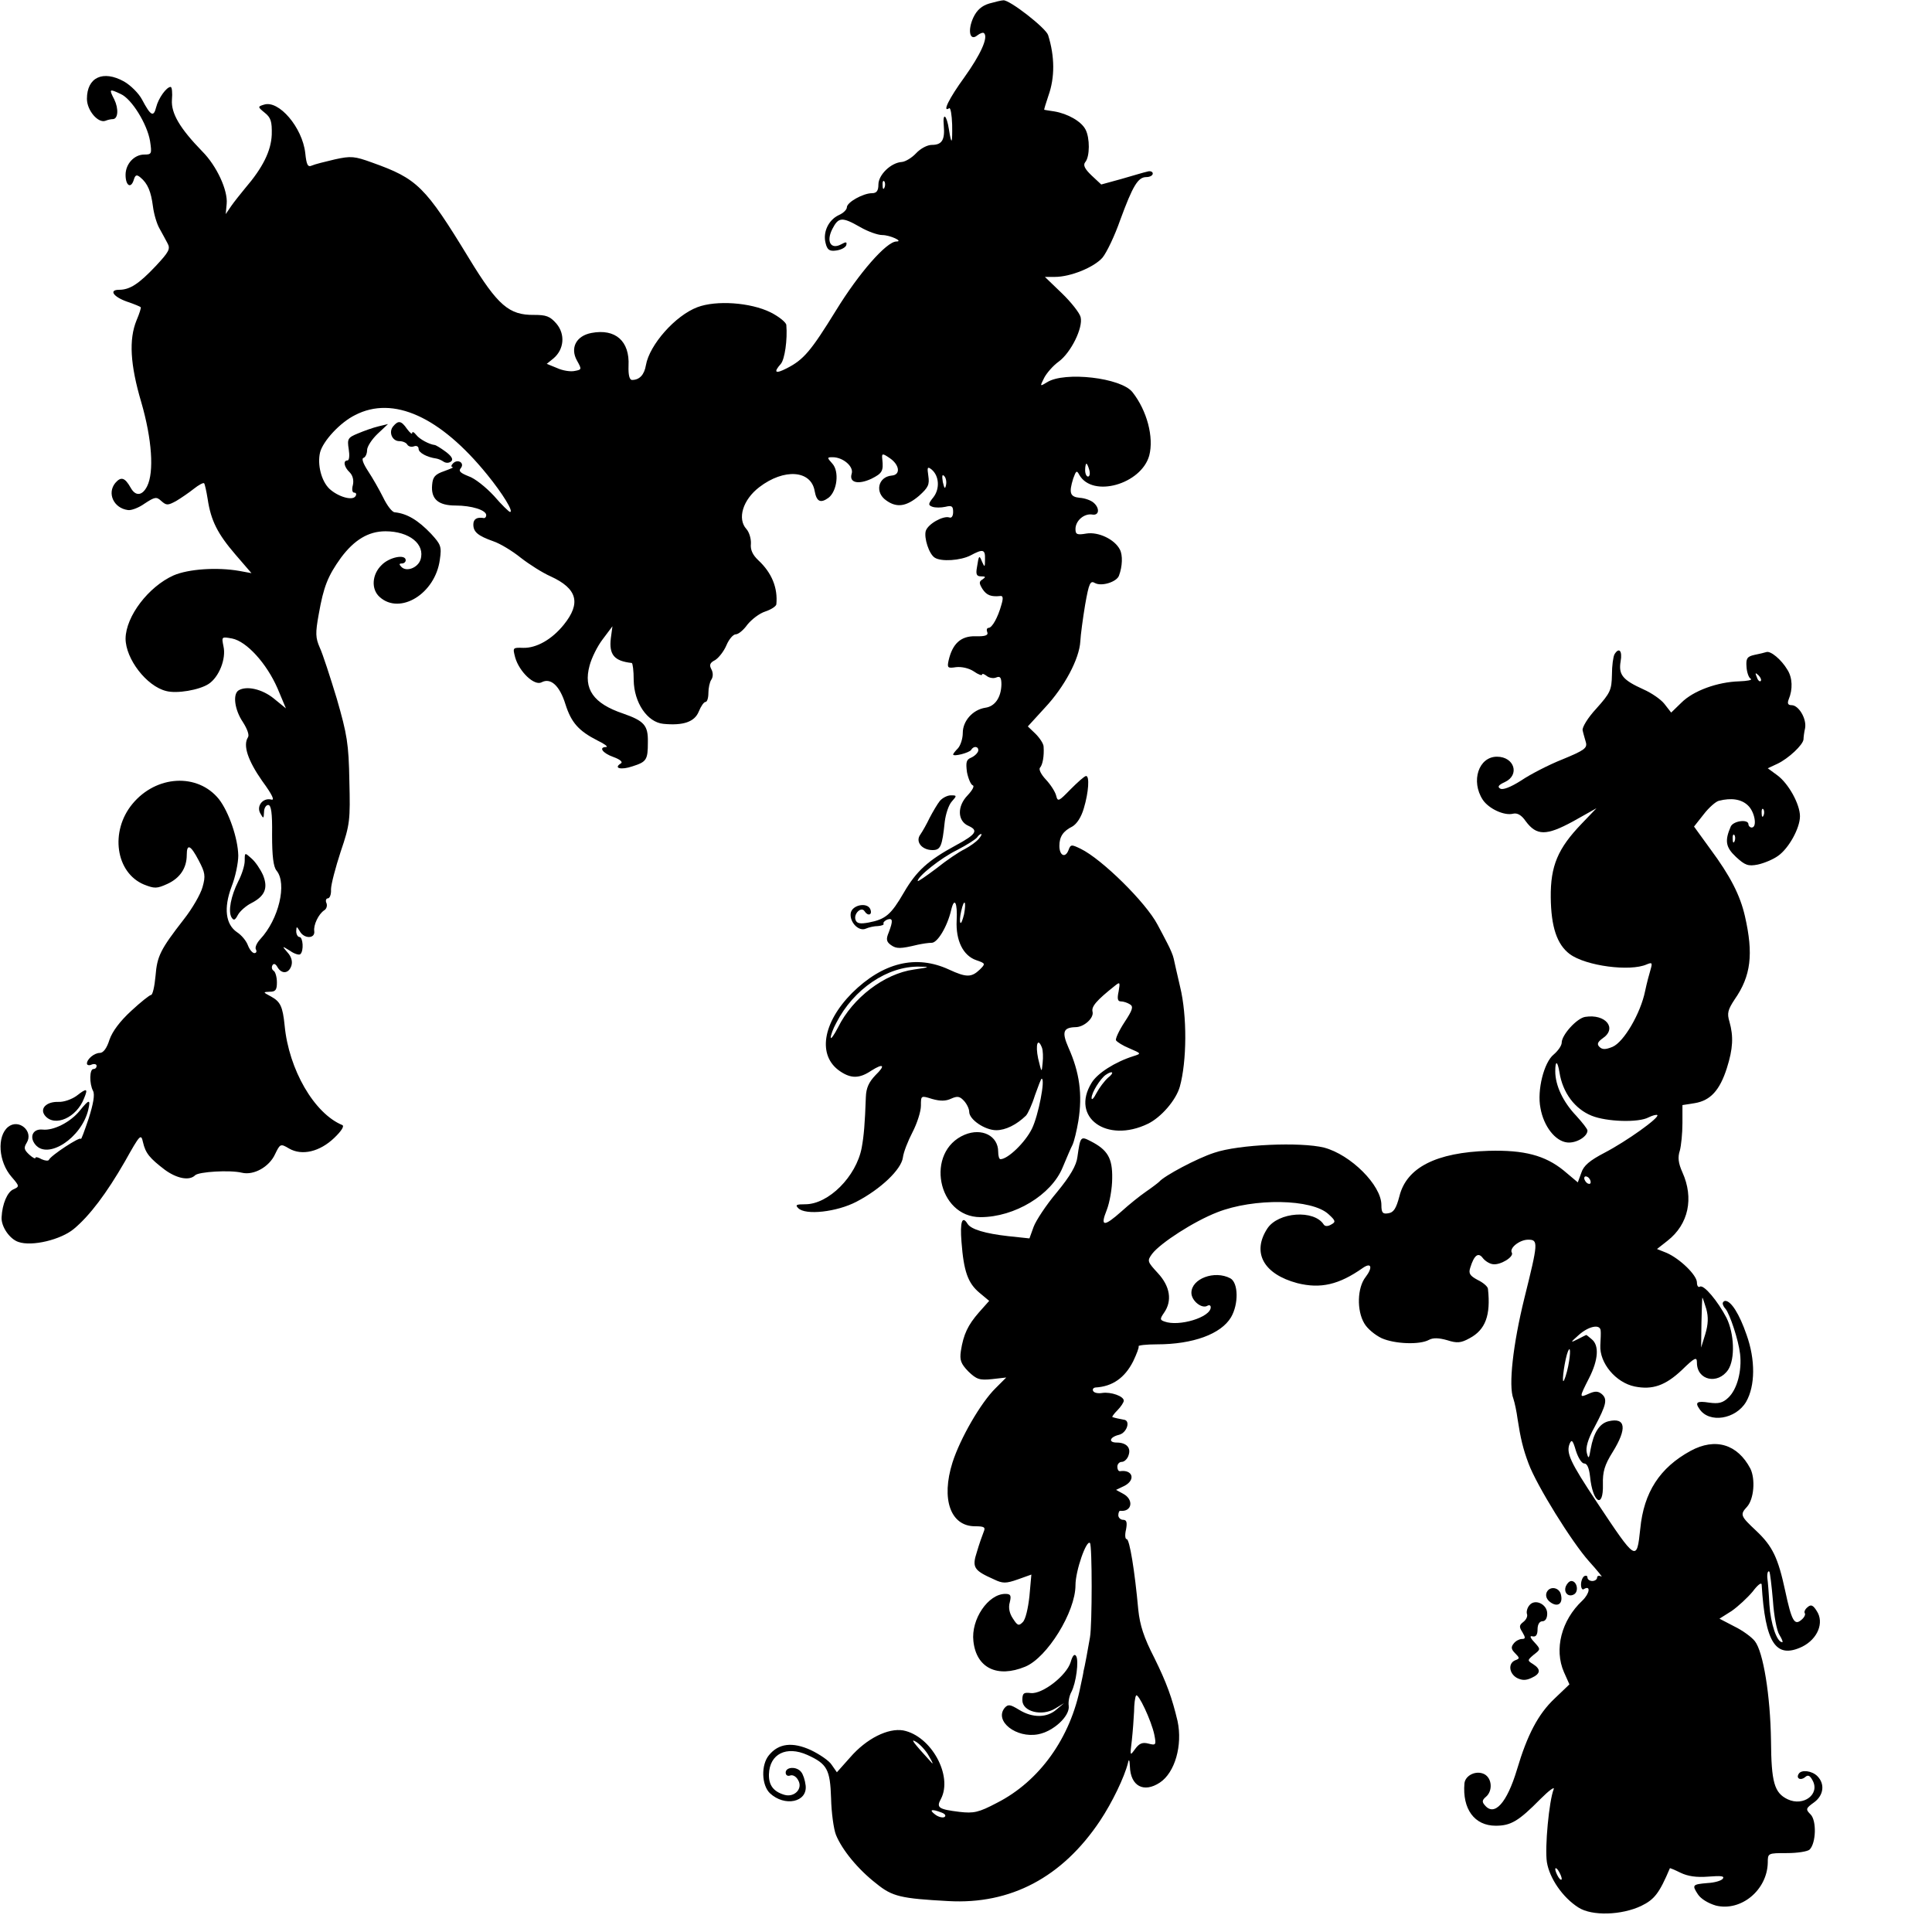 <?xml version="1.0" standalone="no"?>
<!DOCTYPE svg PUBLIC "-//W3C//DTD SVG 20010904//EN"
 "http://www.w3.org/TR/2001/REC-SVG-20010904/DTD/svg10.dtd">
<svg version="1.0" xmlns="http://www.w3.org/2000/svg"
 width="600pt" height="600pt" viewBox="0 0 600 600"
 preserveAspectRatio="xMidYMid meet">
<g transform="translate(0,600) scale(0.1,-0.1)"
fill="#000000" stroke="none">
<path d="M3072 5989 c-23 -7 -38 -20 -49 -43 -19 -41 -11 -75 12 -56 9 7 18
10 21 7 14 -13 -11 -67 -61 -137 -48 -66 -70 -111 -47 -96 4 2 8 -20 9 -51 1
-60 -2 -66 -10 -15 -7 46 -20 55 -16 12 4 -45 -6 -60 -37 -60 -14 0 -35 -11
-49 -26 -13 -14 -33 -26 -44 -27 -34 -2 -73 -40 -73 -70 0 -20 -6 -27 -20 -27
-27 0 -78 -28 -78 -44 0 -7 -11 -18 -25 -24 -32 -15 -50 -53 -41 -87 5 -21 12
-26 33 -23 15 2 28 9 31 16 3 11 0 12 -16 3 -32 -17 -47 9 -27 48 19 37 30 38
86 6 24 -14 55 -25 69 -25 24 0 67 -20 44 -20 -31 0 -117 -99 -187 -213 -79
-128 -101 -154 -154 -181 -35 -18 -42 -13 -18 14 12 14 21 75 17 121 -1 8 -23
26 -49 39 -63 31 -169 38 -227 16 -69 -26 -149 -117 -160 -180 -5 -30 -20 -46
-43 -46 -8 0 -12 15 -11 44 4 77 -41 116 -115 102 -48 -9 -67 -47 -45 -86 15
-27 15 -28 -7 -32 -13 -3 -38 1 -55 9 l-32 13 21 17 c33 28 37 75 9 108 -20
23 -32 27 -69 27 -78 -1 -113 29 -202 175 -137 225 -161 248 -301 298 -55 20
-66 21 -116 10 -30 -7 -62 -15 -71 -19 -13 -6 -17 1 -21 39 -9 79 -82 165
-128 150 -20 -6 -20 -7 2 -25 19 -15 23 -27 22 -68 -2 -51 -28 -103 -83 -167
-14 -17 -34 -42 -43 -55 l-17 -25 3 32 c4 42 -31 118 -76 163 -69 71 -97 118
-94 160 2 22 0 40 -4 40 -13 0 -38 -35 -45 -63 -8 -32 -17 -27 -44 24 -10 19
-35 44 -56 56 -65 36 -115 13 -115 -54 0 -36 35 -77 58 -68 7 3 17 5 22 5 17
0 19 32 5 61 -17 33 -16 34 20 17 34 -15 82 -93 91 -146 6 -40 5 -42 -18 -42
-31 0 -58 -29 -58 -63 0 -33 16 -44 25 -17 5 17 9 19 21 9 23 -19 33 -44 39
-90 3 -24 12 -54 20 -68 8 -14 19 -35 25 -46 10 -18 5 -27 -37 -72 -52 -55
-80 -73 -113 -73 -33 0 -18 -22 25 -37 21 -7 40 -15 42 -17 2 -1 -4 -20 -13
-41 -24 -59 -20 -137 15 -255 33 -114 40 -216 18 -260 -15 -30 -36 -32 -51 -5
-18 32 -30 36 -48 15 -26 -32 -5 -78 39 -84 10 -2 34 7 52 20 32 21 37 22 52
8 16 -14 20 -14 46 0 15 9 40 26 55 38 15 12 30 20 32 17 2 -2 7 -24 11 -49
10 -67 31 -108 86 -172 l50 -58 -38 7 c-69 12 -158 6 -204 -14 -78 -35 -148
-127 -149 -196 0 -63 65 -148 126 -163 33 -9 103 3 132 22 32 21 55 78 46 117
-6 30 -6 30 27 24 45 -9 107 -77 141 -155 l26 -62 -38 31 c-36 29 -84 40 -109
25 -19 -12 -12 -61 13 -98 14 -22 21 -41 16 -48 -16 -25 0 -72 44 -135 33 -45
40 -62 28 -58 -26 6 -47 -21 -33 -44 9 -16 10 -16 11 5 0 12 6 22 13 22 9 0
13 -24 12 -93 0 -66 4 -99 14 -111 33 -40 7 -151 -51 -213 -11 -12 -17 -26
-13 -32 3 -6 1 -11 -5 -11 -6 0 -15 11 -20 24 -5 14 -20 32 -34 41 -35 24 -42
74 -17 141 12 30 21 74 21 97 -1 53 -29 135 -60 175 -66 82 -195 75 -269 -15
-70 -85 -52 -213 36 -250 33 -13 40 -13 73 2 39 18 60 49 60 90 0 36 12 31 37
-17 20 -38 22 -48 12 -83 -6 -22 -32 -67 -58 -100 -73 -94 -83 -114 -88 -176
-3 -33 -9 -59 -14 -59 -4 0 -32 -22 -61 -49 -35 -32 -59 -64 -68 -90 -8 -26
-19 -41 -30 -41 -17 0 -40 -19 -40 -33 0 -5 7 -7 15 -3 8 3 15 1 15 -4 0 -6
-4 -10 -10 -10 -12 0 -13 -45 -1 -68 6 -11 1 -40 -14 -87 -13 -38 -23 -66 -24
-62 -1 9 -94 -52 -99 -65 -2 -4 -12 -3 -23 2 -10 6 -19 8 -19 4 0 -4 -9 1 -19
10 -16 15 -18 21 -8 37 22 36 -25 76 -58 49 -35 -29 -30 -108 11 -155 25 -29
25 -30 5 -39 -18 -8 -34 -45 -36 -86 -2 -29 25 -68 52 -77 42 -15 133 7 173
41 49 41 101 110 158 209 47 84 50 87 56 60 8 -35 21 -50 68 -86 37 -27 76
-35 94 -17 11 11 108 17 145 8 37 -9 85 18 103 57 16 33 17 34 44 18 40 -23
95 -10 140 33 23 22 32 37 25 40 -87 36 -166 172 -179 309 -6 59 -13 74 -42
90 -26 14 -26 14 -4 15 18 0 22 6 22 29 0 17 -5 33 -10 36 -6 4 -7 11 -4 17 4
7 10 5 16 -6 13 -22 35 -20 43 5 4 13 0 28 -12 41 -18 21 -18 21 8 5 14 -10
29 -14 32 -10 11 10 8 53 -3 53 -5 0 -10 8 -10 18 1 16 1 16 11 0 13 -24 48
-24 45 0 -3 19 13 53 31 65 7 4 10 14 7 22 -4 8 -1 15 4 15 6 0 11 12 10 28 0
15 14 68 30 117 29 85 30 98 27 220 -2 115 -7 144 -39 255 -21 69 -44 140 -53
159 -13 30 -14 44 -3 104 15 85 28 118 69 175 41 55 85 82 138 82 74 0 124
-40 109 -88 -8 -25 -43 -39 -59 -23 -8 8 -8 11 1 11 7 0 12 5 12 10 0 20 -51
10 -75 -15 -30 -29 -33 -75 -6 -99 63 -57 173 10 187 116 6 41 3 47 -27 80
-41 43 -75 63 -113 67 -8 0 -24 21 -36 46 -12 24 -33 61 -47 82 -15 23 -21 39
-14 41 6 2 11 13 11 24 0 11 15 34 33 51 l32 30 -29 -7 c-17 -4 -45 -14 -64
-22 -32 -13 -34 -17 -29 -49 3 -19 2 -35 -4 -35 -14 0 -11 -20 7 -37 10 -10
13 -25 10 -39 -4 -14 -2 -24 4 -24 6 0 8 -5 4 -11 -9 -15 -54 -2 -81 23 -25
24 -38 75 -29 113 9 35 62 93 109 116 118 61 264 -5 410 -185 48 -59 83 -116
71 -116 -3 0 -26 22 -50 50 -25 27 -60 55 -79 61 -25 10 -32 16 -24 25 13 16
-9 30 -24 15 -6 -6 -7 -11 -1 -12 5 0 -7 -5 -26 -12 -29 -10 -36 -18 -38 -43
-4 -44 19 -64 73 -64 49 0 95 -14 95 -30 0 -5 -3 -9 -7 -9 -22 4 -33 -3 -33
-20 0 -23 14 -35 62 -52 21 -7 59 -30 85 -51 27 -21 68 -47 93 -58 83 -38 95
-83 41 -150 -37 -46 -85 -73 -126 -72 -33 1 -33 1 -25 -30 13 -45 60 -89 82
-77 28 15 56 -10 74 -68 18 -57 41 -83 100 -113 21 -10 33 -19 27 -20 -25 0
-12 -19 22 -31 22 -8 30 -16 23 -20 -24 -15 1 -21 36 -9 44 14 48 20 48 75 1
52 -11 66 -77 89 -92 31 -124 76 -104 149 6 23 24 60 41 82 l30 40 -5 -37 c-6
-51 10 -71 65 -77 3 -1 6 -24 6 -53 1 -70 42 -131 92 -136 62 -6 97 6 110 38
7 17 16 30 21 30 5 0 9 12 9 28 0 15 4 34 9 41 6 9 6 22 0 33 -7 13 -4 20 12
28 11 7 27 27 35 46 8 19 21 34 29 34 8 0 24 13 36 30 13 16 37 35 56 41 18 6
33 16 34 22 5 51 -14 98 -56 137 -18 17 -25 33 -23 51 1 15 -5 36 -14 46 -29
32 -11 91 40 130 77 59 161 53 172 -12 6 -33 18 -39 43 -21 27 21 34 82 12
106 -17 19 -17 20 1 20 32 0 66 -29 59 -51 -9 -28 20 -35 61 -16 34 17 38 24
34 61 -2 18 0 19 22 4 32 -21 36 -53 7 -55 -42 -4 -53 -52 -17 -77 33 -24 63
-19 102 14 29 26 33 35 29 62 -4 27 -3 30 10 20 24 -20 26 -60 6 -86 -17 -21
-17 -25 -3 -30 9 -3 26 -3 40 0 20 5 24 2 24 -16 0 -13 -5 -20 -12 -17 -19 6
-66 -20 -73 -42 -6 -21 10 -72 28 -83 20 -13 80 -9 111 7 39 21 46 19 45 -12
0 -25 -1 -26 -9 -8 -9 22 -10 22 -16 -17 -4 -22 -1 -28 13 -28 14 0 15 -2 5
-9 -12 -7 -12 -12 -1 -30 13 -20 27 -25 56 -22 8 1 9 -7 3 -27 -11 -40 -29
-72 -40 -72 -5 0 -7 -6 -4 -13 4 -10 -6 -14 -37 -13 -45 1 -71 -23 -83 -75 -5
-23 -3 -25 23 -21 17 2 40 -3 55 -13 14 -10 26 -14 26 -10 0 4 6 2 14 -4 7 -6
21 -9 30 -5 12 5 16 0 16 -22 -1 -40 -20 -68 -50 -72 -39 -6 -70 -41 -70 -78
0 -18 -7 -39 -15 -48 -8 -8 -15 -17 -15 -19 0 -8 50 5 56 14 8 14 24 11 22 -3
-2 -7 -11 -16 -22 -21 -15 -6 -17 -14 -13 -45 4 -20 12 -39 18 -41 6 -2 -1
-15 -16 -31 -33 -34 -32 -80 3 -95 31 -14 24 -26 -39 -60 -87 -47 -123 -80
-162 -147 -40 -69 -57 -83 -109 -93 -27 -5 -37 -3 -41 8 -7 19 18 43 28 27 10
-16 25 -12 18 6 -9 23 -57 14 -61 -12 -4 -28 25 -58 47 -48 9 4 26 8 38 8 11
1 19 4 17 7 -2 4 3 9 11 13 18 6 19 -3 5 -40 -9 -21 -7 -29 7 -39 17 -12 29
-12 83 1 14 3 33 6 43 6 18 -1 49 50 61 102 10 42 20 23 17 -33 -3 -62 20
-109 61 -123 29 -10 29 -11 11 -29 -26 -25 -42 -25 -96 0 -102 47 -205 22
-301 -73 -92 -93 -108 -195 -37 -243 34 -23 60 -23 97 2 38 24 45 17 13 -14
-21 -22 -29 -40 -30 -68 -3 -83 -6 -120 -13 -158 -17 -89 -103 -175 -175 -175
-28 0 -32 -2 -22 -12 22 -23 120 -12 181 20 75 39 139 100 144 137 2 17 16 52
30 79 14 27 26 64 26 82 0 32 0 32 35 21 25 -7 42 -7 59 1 20 9 27 7 40 -7 9
-10 16 -25 16 -34 0 -24 49 -57 84 -57 29 0 63 17 92 45 6 6 19 34 28 63 10
28 19 52 21 52 12 0 -10 -114 -30 -155 -21 -43 -75 -95 -98 -95 -4 0 -7 10 -7
23 0 50 -51 75 -104 53 -124 -52 -85 -256 49 -256 106 0 220 69 255 154 12 28
25 60 31 71 5 11 13 44 18 74 13 82 4 150 -31 228 -21 48 -16 62 22 63 27 0
58 29 53 48 -4 16 12 35 70 81 15 12 16 11 11 -18 -5 -23 -3 -31 7 -31 8 0 20
-4 28 -9 12 -7 8 -18 -17 -56 -17 -26 -29 -52 -26 -56 3 -5 22 -17 42 -25 37
-16 37 -16 12 -24 -57 -18 -112 -53 -130 -83 -66 -107 47 -189 175 -127 41 20
87 73 99 115 22 79 23 220 1 310 -9 39 -18 78 -20 88 -2 10 -11 31 -20 48 -8
16 -22 42 -30 57 -36 69 -173 204 -239 236 -29 14 -31 14 -38 -5 -10 -25 -28
-16 -28 14 0 29 12 46 40 60 14 8 28 29 36 57 15 50 18 100 7 100 -5 0 -26
-19 -48 -41 -37 -38 -40 -40 -45 -20 -3 12 -17 34 -32 50 -15 16 -23 32 -18
37 8 9 13 36 11 65 0 9 -12 27 -25 40 l-24 23 53 58 c61 65 107 152 110 206 1
20 8 72 15 114 12 68 16 76 31 67 21 -11 67 4 74 23 11 29 12 64 3 81 -16 32
-67 56 -104 50 -29 -5 -34 -3 -34 14 0 26 27 49 52 45 22 -4 24 20 4 37 -8 7
-27 14 -43 15 -30 3 -34 15 -20 60 9 25 11 26 19 11 41 -72 192 -29 217 60 15
57 -7 140 -52 197 -35 45 -211 65 -265 31 -23 -14 -23 -14 -9 14 8 15 28 38
45 50 38 28 76 105 68 138 -3 13 -30 47 -58 74 l-53 51 31 0 c49 0 122 30 148
60 13 16 38 68 55 117 39 106 55 133 81 133 11 0 20 5 20 11 0 6 -8 9 -17 6
-10 -2 -46 -13 -81 -23 l-62 -17 -30 28 c-21 20 -27 32 -20 41 15 17 15 76 1
102 -13 25 -55 49 -97 56 -16 2 -30 5 -31 5 -1 1 5 20 13 44 20 56 20 121 -1
188 -7 22 -120 110 -139 108 -6 0 -26 -5 -44 -10z m-325 -571 c-3 -8 -6 -5 -6
6 -1 11 2 17 5 13 3 -3 4 -12 1 -19z m636 -878 c3 -11 1 -20 -4 -20 -5 0 -9 9
-9 20 0 11 2 20 4 20 2 0 6 -9 9 -20z m-445 -46 c-3 -14 -5 -12 -10 9 -3 19
-2 25 4 19 6 -6 8 -18 6 -28z m101 -1100 c-7 -8 -26 -22 -43 -31 -17 -8 -57
-35 -88 -60 -32 -24 -58 -42 -58 -39 0 14 71 71 122 96 31 16 59 34 63 40 3 5
9 10 12 10 3 0 0 -7 -8 -16z m-45 -233 c-4 -17 -9 -30 -11 -27 -3 2 -2 19 2
36 9 41 17 33 9 -9z m-156 -172 c-92 -13 -190 -88 -235 -179 -13 -25 -23 -39
-23 -32 0 7 7 27 17 45 54 106 160 177 258 175 35 0 33 -2 -17 -9z m398 -243
c3 -8 4 -29 2 -47 -3 -32 -3 -31 -14 14 -9 43 -1 67 12 33z m205 -93 c-11 -10
-27 -31 -36 -48 -8 -16 -15 -23 -15 -15 0 17 27 60 44 72 22 15 28 7 7 -9z"/>
<path d="M1221 4676 c-15 -18 -3 -46 19 -46 11 0 22 -5 25 -11 4 -6 13 -8 21
-5 8 3 14 -1 14 -8 0 -12 26 -26 55 -30 6 -1 16 -5 23 -10 8 -5 18 -4 24 2 6
6 0 16 -19 30 -15 11 -30 20 -33 20 -17 2 -47 18 -57 31 -7 9 -13 12 -13 6 0
-5 -7 1 -16 13 -18 26 -27 27 -43 8z"/>
<path d="M5014 3968 c-4 -7 -8 -35 -8 -64 -1 -47 -5 -56 -48 -104 -27 -29 -45
-59 -43 -68 2 -10 7 -26 10 -37 5 -18 -4 -25 -72 -53 -43 -17 -101 -47 -129
-66 -33 -21 -57 -30 -65 -25 -9 5 -6 11 14 20 48 22 30 79 -24 79 -57 0 -82
-76 -44 -134 19 -28 67 -50 94 -43 13 3 26 -4 39 -23 34 -46 64 -46 147 -1
l73 41 -46 -48 c-74 -77 -97 -131 -96 -229 1 -91 19 -146 59 -176 50 -37 188
-55 239 -32 17 7 18 5 12 -16 -4 -13 -12 -43 -17 -67 -14 -69 -66 -158 -101
-173 -22 -9 -32 -9 -41 0 -8 8 -6 15 11 27 45 31 8 76 -55 66 -26 -4 -73 -56
-73 -80 0 -9 -11 -25 -25 -37 -30 -24 -52 -111 -41 -166 10 -57 46 -103 83
-107 28 -3 63 18 63 37 0 5 -16 25 -35 46 -41 43 -65 94 -65 138 0 35 7 33 13
-3 10 -64 48 -114 100 -135 47 -19 146 -22 177 -5 12 6 24 9 27 7 7 -8 -95
-81 -164 -117 -46 -24 -65 -40 -72 -62 l-11 -30 -44 37 c-58 47 -123 64 -233
61 -163 -5 -255 -52 -277 -141 -10 -38 -18 -51 -35 -53 -17 -3 -21 2 -21 26 0
61 -95 156 -178 178 -73 18 -265 10 -341 -16 -53 -17 -156 -72 -171 -90 -3 -3
-21 -17 -40 -30 -19 -13 -54 -41 -77 -62 -55 -49 -67 -48 -46 4 9 23 17 67 17
99 1 62 -14 88 -67 115 -31 16 -32 15 -41 -49 -3 -26 -22 -59 -64 -110 -33
-39 -65 -88 -72 -107 l-13 -36 -66 7 c-71 8 -115 21 -126 38 -17 28 -24 6 -19
-56 7 -92 20 -128 56 -158 l30 -25 -32 -36 c-34 -39 -48 -68 -56 -120 -4 -28
0 -39 23 -63 26 -25 35 -28 74 -24 l44 5 -33 -33 c-46 -45 -110 -156 -134
-231 -36 -114 -6 -198 70 -198 29 0 33 -3 27 -17 -4 -10 -14 -38 -21 -62 -16
-49 -10 -58 53 -86 27 -13 37 -13 74 0 l42 15 -6 -67 c-4 -37 -12 -73 -21 -81
-12 -12 -16 -11 -30 11 -11 16 -15 34 -10 51 5 21 3 26 -14 26 -53 0 -107 -79
-99 -147 9 -83 74 -115 161 -79 68 28 156 170 156 253 0 45 34 142 45 131 7
-7 7 -254 0 -293 -5 -30 -17 -95 -20 -105 0 -3 -4 -23 -9 -45 -31 -162 -128
-297 -260 -364 -57 -30 -72 -33 -116 -28 -65 8 -73 13 -58 40 38 72 -30 196
-117 213 -47 8 -114 -25 -165 -84 l-41 -46 -16 23 c-8 13 -38 33 -65 46 -57
26 -100 21 -130 -16 -25 -30 -23 -93 3 -118 46 -43 117 -28 111 24 -2 17 -8
35 -14 42 -14 18 -48 16 -48 -2 0 -8 6 -12 14 -9 8 3 19 -3 25 -15 15 -26 -12
-54 -43 -45 -34 10 -49 30 -48 64 2 63 54 89 119 60 62 -28 71 -45 74 -135 1
-44 8 -95 15 -113 19 -47 69 -108 126 -152 49 -40 76 -46 223 -54 194 -11 354
74 471 249 38 57 76 136 87 180 3 14 5 10 6 -11 2 -61 43 -83 93 -50 47 31 71
116 55 191 -17 72 -34 119 -72 196 -33 64 -45 102 -50 150 -11 121 -27 219
-36 219 -5 0 -6 14 -2 30 4 22 2 30 -9 30 -8 0 -15 7 -15 14 0 8 3 15 6 14 37
-4 43 35 9 53 l-22 12 27 13 c35 19 24 51 -15 45 -5 0 -8 6 -8 14 0 8 6 15 14
15 8 0 18 10 21 21 8 23 -7 39 -37 39 -27 0 -22 17 7 24 25 6 37 45 15 47 -5
1 -14 3 -20 4 -5 1 -12 3 -15 4 -3 0 4 10 15 21 11 11 20 25 20 30 0 14 -40
28 -67 24 -12 -2 -25 0 -28 6 -3 5 0 10 7 11 53 3 91 30 117 81 11 23 19 44
17 47 -2 3 24 6 57 6 112 0 199 32 230 84 24 41 23 107 -2 121 -49 26 -121 -1
-121 -45 0 -25 33 -51 50 -40 6 3 10 1 10 -5 0 -31 -99 -61 -144 -44 -14 5
-14 8 -1 27 26 37 19 82 -19 123 -33 36 -34 38 -18 60 26 34 130 101 202 129
114 45 295 42 346 -6 22 -20 23 -24 8 -32 -10 -6 -19 -6 -23 0 -30 47 -141 39
-175 -12 -49 -75 -12 -142 93 -170 72 -18 129 -5 203 47 27 19 32 2 9 -28 -26
-33 -28 -104 -4 -144 9 -16 33 -36 54 -46 41 -18 118 -21 147 -5 13 7 31 6 56
-1 31 -10 43 -9 70 6 49 26 66 71 57 153 0 7 -15 20 -32 28 -24 13 -29 20 -23
38 12 39 25 49 39 30 7 -9 21 -18 31 -19 23 -4 67 23 59 36 -8 14 24 40 51 40
32 0 31 -9 -12 -182 -35 -142 -50 -272 -34 -312 4 -12 10 -40 13 -63 9 -59 17
-93 34 -138 25 -68 135 -245 188 -304 27 -30 44 -51 38 -47 -7 4 -13 2 -13 -3
0 -6 -7 -11 -15 -11 -8 0 -15 5 -15 11 0 5 -4 7 -10 4 -5 -3 -10 -15 -10 -26
0 -11 4 -18 9 -14 22 13 18 -14 -5 -36 -65 -61 -88 -151 -57 -222 l17 -38 -46
-44 c-51 -48 -85 -113 -117 -221 -31 -103 -70 -147 -100 -110 -9 10 -8 16 4
26 21 18 19 57 -5 70 -25 13 -59 -3 -62 -28 -7 -80 31 -132 97 -132 47 0 71
14 139 83 27 27 45 40 41 30 -14 -35 -28 -180 -21 -226 8 -50 49 -110 98 -141
42 -27 134 -24 195 5 41 20 56 39 89 117 0 1 15 -5 33 -14 23 -11 49 -15 87
-12 39 3 51 2 44 -7 -5 -6 -26 -12 -47 -13 -47 -4 -49 -6 -30 -35 9 -14 32
-28 56 -35 78 -19 159 48 161 133 0 30 0 30 60 30 32 0 64 5 70 11 20 20 22
90 3 109 -16 16 -15 19 10 37 31 22 35 58 11 82 -17 17 -50 21 -58 7 -9 -14 6
-22 20 -10 9 8 15 5 23 -10 24 -43 -28 -82 -77 -59 -42 20 -51 53 -52 183 -2
139 -24 275 -50 308 -10 13 -39 34 -64 46 l-46 24 38 24 c20 14 49 41 65 60
15 20 27 30 28 22 11 -182 44 -232 126 -193 48 24 69 75 45 111 -11 18 -18 21
-28 12 -8 -6 -12 -15 -9 -19 3 -4 -2 -14 -11 -21 -21 -18 -30 -3 -50 91 -22
102 -39 138 -90 186 -49 46 -51 50 -28 75 21 24 26 85 10 118 -40 76 -109 97
-186 55 -95 -52 -145 -128 -156 -242 -11 -103 -12 -102 -135 83 -83 125 -96
153 -84 182 6 14 10 9 19 -22 7 -22 18 -40 26 -40 9 0 15 -14 18 -40 8 -82 42
-103 40 -25 -1 39 5 60 30 100 46 74 41 109 -13 96 -28 -7 -46 -36 -55 -86 -5
-31 -7 -32 -12 -12 -4 16 3 42 24 80 37 70 41 87 22 103 -11 9 -21 9 -39 1
-31 -14 -31 -13 0 48 29 57 32 102 8 121 -9 8 -17 14 -17 13 -1 0 -12 -6 -26
-13 -24 -12 -24 -11 3 13 30 27 66 35 68 14 1 -7 0 -28 -1 -46 -3 -55 48 -116
107 -128 55 -11 95 3 146 51 41 40 47 42 47 23 0 -55 65 -69 97 -22 22 34 19
112 -5 161 -27 52 -71 105 -83 97 -5 -3 -9 3 -9 13 0 23 -53 74 -94 92 l-30
12 33 26 c65 51 82 132 46 212 -13 29 -15 47 -8 68 4 15 8 53 8 85 l0 56 38 6
c49 8 78 40 100 109 19 60 21 98 8 144 -8 26 -5 37 16 69 51 73 59 141 32 259
-15 65 -45 124 -108 209 l-50 69 30 38 c16 21 38 40 47 42 39 10 70 5 90 -14
22 -20 30 -69 12 -69 -5 0 -10 5 -10 10 0 17 -47 11 -55 -7 -19 -44 -16 -64
16 -94 28 -26 38 -30 68 -24 19 4 48 16 63 27 33 23 68 86 68 123 0 37 -35
101 -70 127 l-30 22 30 14 c34 16 80 59 81 76 0 6 2 22 5 35 5 29 -20 71 -42
71 -11 0 -14 5 -9 18 13 31 12 67 -4 92 -19 32 -52 59 -65 55 -6 -2 -23 -6
-38 -9 -22 -5 -26 -11 -24 -37 1 -17 7 -34 13 -37 6 -4 -10 -7 -36 -8 -67 -2
-142 -29 -179 -66 l-32 -31 -21 27 c-11 14 -40 34 -65 45 -64 29 -78 45 -71
87 6 33 -5 45 -19 22z m454 -83 c-3 -3 -9 2 -12 12 -6 14 -5 15 5 6 7 -7 10
-15 7 -18z m9 -417 c-3 -8 -6 -5 -6 6 -1 11 2 17 5 13 3 -3 4 -12 1 -19z m-90
-80 c-3 -8 -6 -5 -6 6 -1 11 2 17 5 13 3 -3 4 -12 1 -19z m-447 -1059 c0 -6
-4 -7 -10 -4 -5 3 -10 11 -10 16 0 6 5 7 10 4 6 -3 10 -11 10 -16z m359 -394
c7 -25 6 -48 -3 -78 l-13 -42 1 77 c1 43 2 78 3 78 1 0 6 -16 12 -35z m-426
-162 c-3 -21 -10 -47 -15 -58 -9 -21 -2 42 8 78 9 30 13 18 7 -20z m633 -744
c3 -46 12 -94 20 -106 8 -13 12 -23 9 -23 -17 0 -36 57 -40 117 -2 39 -5 74
-6 79 -2 15 1 28 6 23 2 -3 7 -43 11 -90z m-1921 -417 c6 -31 5 -33 -18 -27
-19 5 -29 1 -42 -17 -16 -22 -16 -22 -10 27 3 28 6 68 7 90 0 22 3 44 6 49 6
11 48 -78 57 -122z m-700 -66 c10 -17 14 -26 9 -21 -62 68 -68 77 -48 65 12
-8 30 -27 39 -44z m39 -175 c11 -4 15 -10 9 -14 -5 -3 -19 0 -29 8 -20 15 -11
18 20 6z m1926 -206 c0 -5 -5 -3 -10 5 -5 8 -10 20 -10 25 0 6 5 3 10 -5 5 -8
10 -19 10 -25z"/>
<path d="M2919 3513 c-8 -10 -22 -34 -32 -53 -9 -19 -22 -42 -29 -52 -16 -22
5 -48 38 -48 25 0 30 11 38 88 3 24 12 52 22 63 16 18 16 19 -3 19 -11 0 -26
-8 -34 -17z"/>
<path d="M760 3327 c0 -15 -9 -43 -20 -64 -23 -46 -32 -93 -21 -112 7 -11 11
-9 20 8 6 11 25 28 41 36 43 22 53 47 37 87 -8 18 -24 42 -36 52 -21 19 -21
19 -21 -7z"/>
<path d="M238 2597 c-15 -11 -40 -20 -57 -19 -37 1 -59 -21 -41 -43 30 -36 98
-6 121 54 13 31 9 33 -23 8z"/>
<path d="M248 2551 c-29 -36 -82 -63 -116 -59 -30 3 -42 -23 -22 -47 39 -47
143 21 164 108 8 34 3 34 -26 -2z"/>
<path d="M5350 1952 c0 -4 4 -12 9 -17 13 -16 40 -96 45 -140 6 -52 -9 -110
-37 -136 -17 -16 -30 -19 -59 -15 -38 6 -45 1 -30 -20 30 -45 113 -32 145 23
28 49 29 130 1 208 -22 64 -48 105 -66 105 -4 0 -8 -4 -8 -8z"/>
<path d="M4863 1074 c-8 -20 8 -36 26 -25 15 10 8 41 -9 41 -6 0 -13 -7 -17
-16z"/>
<path d="M4803 1054 c-4 -11 1 -22 12 -30 22 -16 39 -5 33 22 -4 25 -36 30
-45 8z"/>
<path d="M4750 1015 c-7 -8 -10 -20 -8 -27 3 -7 -2 -18 -11 -25 -13 -10 -14
-15 -3 -32 10 -17 10 -21 -2 -21 -7 0 -19 -6 -25 -14 -9 -11 -8 -18 4 -30 15
-15 15 -17 1 -22 -23 -9 -20 -41 5 -55 16 -8 28 -8 45 0 29 13 30 27 5 43 -18
11 -18 12 2 29 22 17 22 17 2 39 -14 15 -15 21 -5 18 10 -2 15 5 15 22 0 15 6
25 15 25 9 0 15 9 15 24 0 29 -38 47 -55 26z"/>
<path d="M3325 838 c-13 -42 -88 -100 -124 -96 -22 3 -26 -1 -26 -22 0 -36 61
-51 102 -26 l28 17 -24 -20 c-29 -26 -74 -27 -116 -1 -28 17 -34 18 -45 6 -33
-41 36 -95 104 -82 48 9 99 57 95 88 -2 13 2 32 8 43 15 28 24 98 15 112 -5 8
-11 2 -17 -19z"/>
</g>
</svg>
